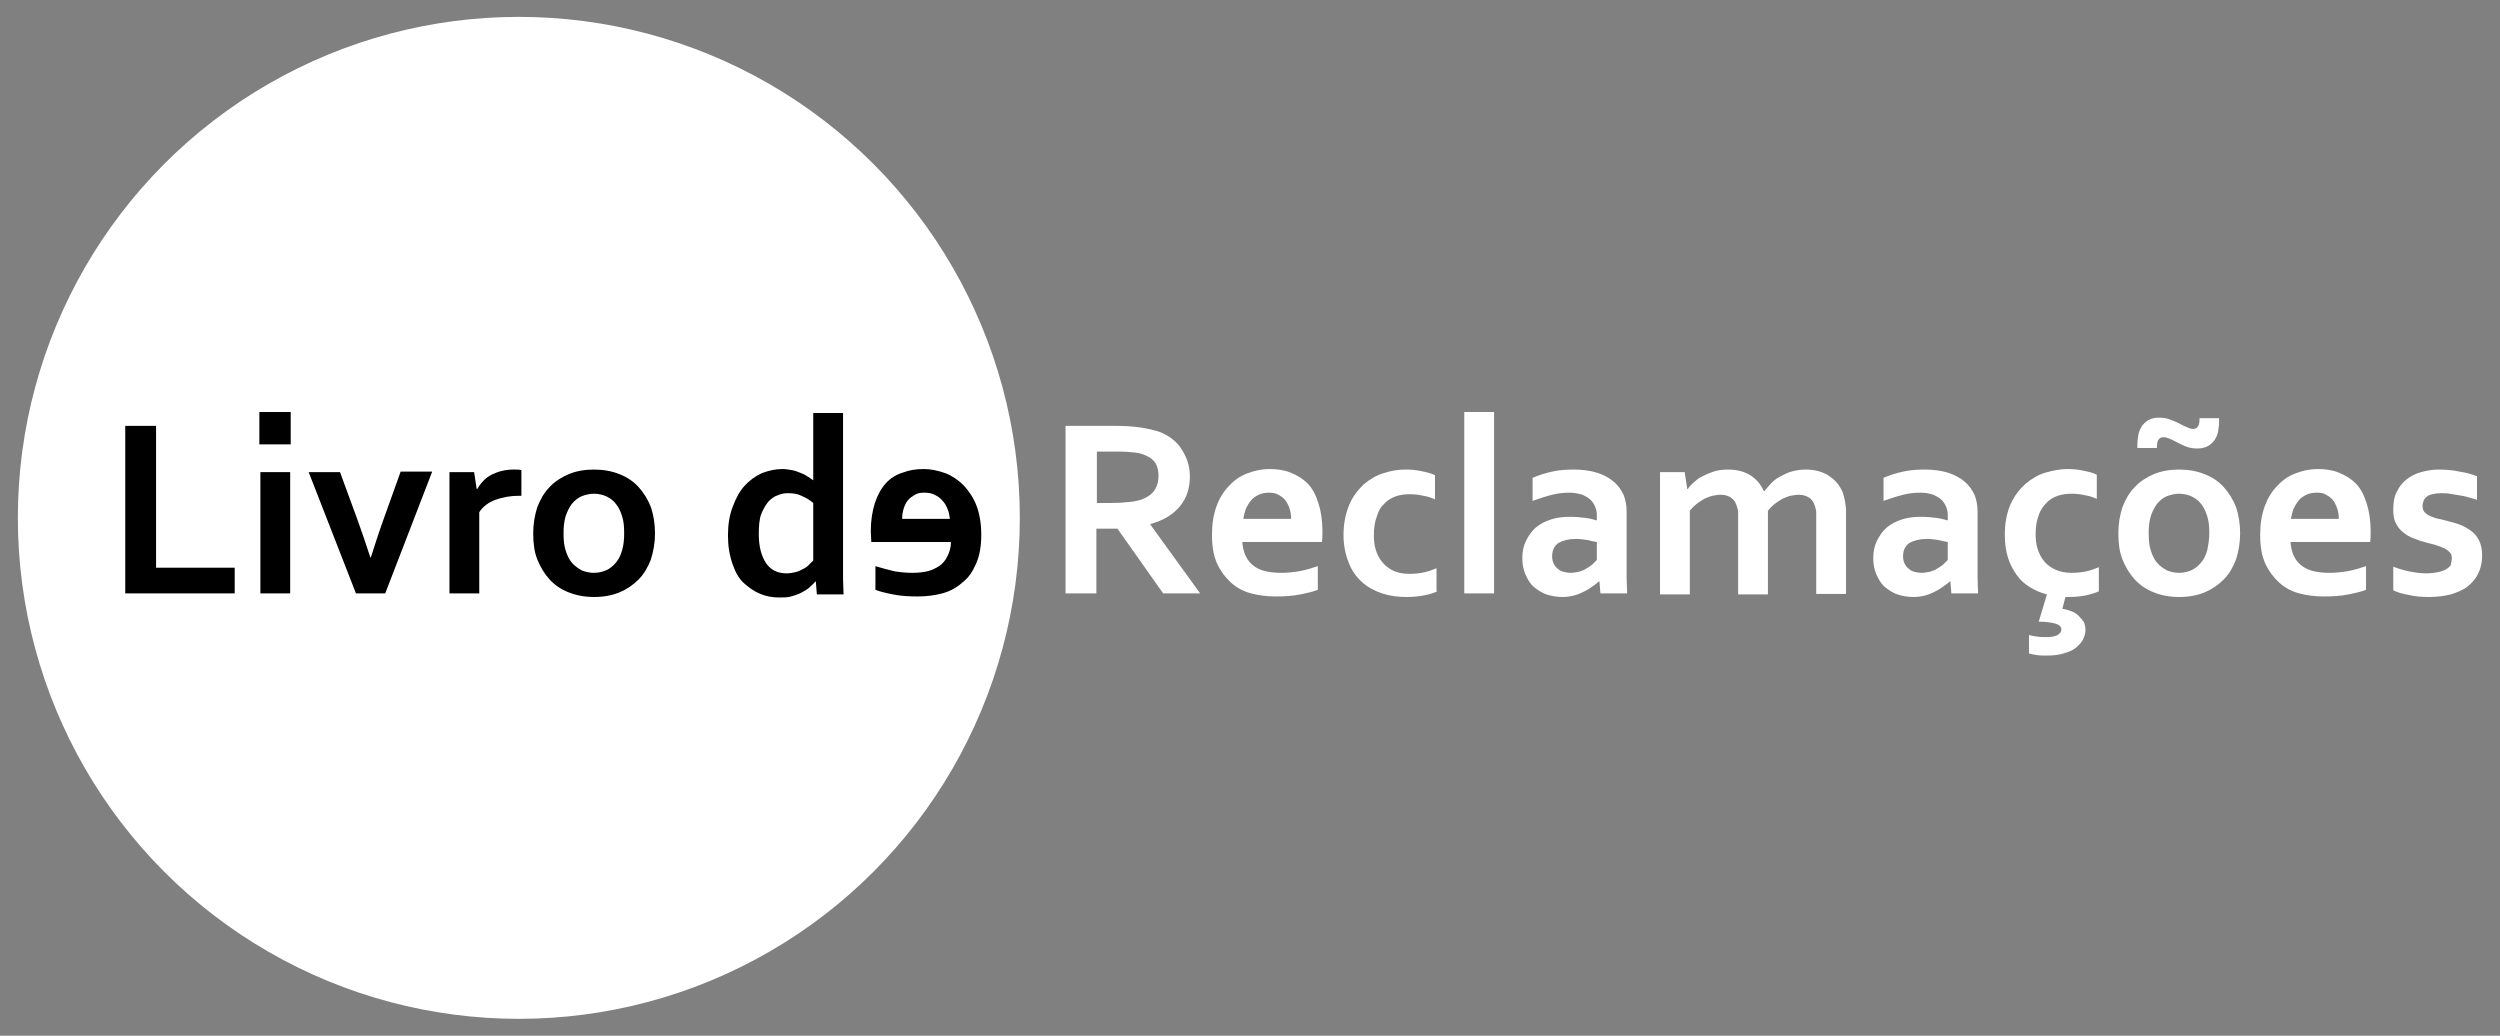 <?xml version="1.0" encoding="UTF-8" standalone="no"?>
<!DOCTYPE svg PUBLIC "-//W3C//DTD SVG 1.1//EN" "http://www.w3.org/Graphics/SVG/1.1/DTD/svg11.dtd">
<svg width="100%" height="100%" viewBox="0 0 140 58" version="1.1" xmlns="http://www.w3.org/2000/svg" xmlns:xlink="http://www.w3.org/1999/xlink" xml:space="preserve" xmlns:serif="http://www.serif.com/" style="fill-rule:evenodd;clip-rule:evenodd;stroke-linejoin:round;stroke-miterlimit:2;">
    <rect x="0" y="0" width="140" height="58" fill="#808080" stroke="none"/>
    <g>
        <circle cx="29.055" cy="29" r="28.055" style="fill:#fff;"/>
        <path d="M8.74,23.849l0,7.942l4.403,0l0,1.439l-6.129,0l0,-9.381l1.726,0Z" style="fill-rule:nonzero;"/>
        <path d="M14.524,23.073l1.755,0l0,1.812l-1.755,0l0,-1.812Zm0.057,3.366l1.669,0l0,6.791l-1.669,0l0,-6.791Z" style="fill-rule:nonzero;"/>
        <path d="M24.192,26.439l-2.619,6.791l-1.64,0l-2.647,-6.791l1.755,0l0.95,2.59c0.259,0.719 0.518,1.467 0.748,2.187l0.029,0c0.201,-0.633 0.431,-1.353 0.719,-2.158l0.95,-2.648l1.755,0l0,0.029Z" style="fill-rule:nonzero;"/>
        <path d="M29.227,27.763l-0.144,0c-0.518,0 -0.949,0.086 -1.352,0.23c-0.374,0.144 -0.691,0.374 -0.892,0.69l0,4.547l-1.669,0l0,-6.791l1.381,0l0.144,0.95l0.029,0c0.201,-0.346 0.46,-0.633 0.806,-0.806c0.345,-0.173 0.748,-0.288 1.237,-0.288c0.173,0 0.316,0 0.431,0.029l0,1.439l0.029,0Z" style="fill-rule:nonzero;"/>
        <path d="M36.68,29.863c0,0.547 -0.087,1.007 -0.23,1.468c-0.173,0.431 -0.375,0.805 -0.691,1.122c-0.317,0.316 -0.662,0.547 -1.065,0.719c-0.431,0.173 -0.892,0.259 -1.41,0.259c-0.546,0 -1.007,-0.086 -1.438,-0.259c-0.432,-0.172 -0.777,-0.403 -1.065,-0.719c-0.288,-0.317 -0.518,-0.691 -0.691,-1.122c-0.172,-0.432 -0.23,-0.921 -0.23,-1.468c0,-0.546 0.087,-1.007 0.23,-1.467c0.173,-0.432 0.375,-0.806 0.691,-1.122c0.288,-0.317 0.662,-0.547 1.065,-0.72c0.403,-0.172 0.892,-0.259 1.41,-0.259c0.546,0 1.007,0.087 1.438,0.259c0.432,0.173 0.777,0.403 1.065,0.72c0.288,0.316 0.518,0.69 0.691,1.122c0.143,0.431 0.23,0.921 0.23,1.467Zm-1.727,-0c-0,-0.374 -0.028,-0.69 -0.115,-0.949c-0.086,-0.288 -0.201,-0.518 -0.345,-0.691c-0.144,-0.201 -0.317,-0.316 -0.547,-0.432c-0.201,-0.086 -0.431,-0.143 -0.69,-0.143c-0.231,-0 -0.461,0.057 -0.691,0.143c-0.201,0.087 -0.374,0.231 -0.547,0.432c-0.144,0.202 -0.259,0.432 -0.345,0.691c-0.086,0.287 -0.115,0.604 -0.115,0.949c-0,0.346 0.029,0.691 0.115,0.95c0.086,0.288 0.201,0.518 0.345,0.69c0.144,0.173 0.346,0.317 0.547,0.432c0.201,0.086 0.432,0.144 0.691,0.144c0.259,0 0.489,-0.058 0.69,-0.144c0.202,-0.086 0.374,-0.23 0.547,-0.432c0.173,-0.201 0.259,-0.402 0.345,-0.69c0.087,-0.288 0.115,-0.604 0.115,-0.95Z" style="fill-rule:nonzero;"/>
        <path d="M40.766,29.978c0,-0.604 0.086,-1.122 0.259,-1.582c0.172,-0.461 0.374,-0.863 0.661,-1.18c0.288,-0.317 0.605,-0.547 0.979,-0.719c0.374,-0.144 0.748,-0.231 1.151,-0.231c0.172,0 0.345,0.029 0.518,0.058c0.172,0.029 0.316,0.086 0.46,0.144c0.144,0.057 0.288,0.115 0.403,0.201c0.115,0.058 0.23,0.144 0.345,0.23l0,-3.769l1.669,0l0,9.294c0,0.317 0.029,0.604 0.029,0.863l-1.496,0l-0.058,-0.719l-0.029,0c-0.086,0.115 -0.23,0.23 -0.345,0.345c-0.144,0.115 -0.288,0.202 -0.46,0.288c-0.173,0.086 -0.346,0.144 -0.547,0.201c-0.202,0.058 -0.403,0.058 -0.662,0.058c-0.374,0 -0.719,-0.058 -1.065,-0.201c-0.345,-0.144 -0.633,-0.346 -0.92,-0.605c-0.288,-0.259 -0.49,-0.633 -0.633,-1.064c-0.173,-0.489 -0.259,-1.007 -0.259,-1.612Zm3.28,2.13c0.173,0 0.316,-0.029 0.46,-0.058c0.144,-0.029 0.288,-0.086 0.432,-0.173c0.144,-0.057 0.259,-0.143 0.345,-0.23c0.086,-0.086 0.173,-0.172 0.259,-0.259l0,-3.222c-0.201,-0.173 -0.403,-0.288 -0.662,-0.403c-0.23,-0.115 -0.489,-0.144 -0.777,-0.144c-0.172,0 -0.345,0.029 -0.546,0.115c-0.202,0.057 -0.374,0.201 -0.518,0.345c-0.144,0.173 -0.288,0.403 -0.403,0.691c-0.115,0.288 -0.144,0.69 -0.144,1.151c0,0.69 0.144,1.208 0.403,1.611c0.259,0.374 0.633,0.576 1.151,0.576Z" style="fill-rule:nonzero;"/>
        <path d="M51.93,31.992c0.259,-0.057 0.46,-0.172 0.662,-0.287c0.201,-0.144 0.345,-0.317 0.46,-0.547c0.115,-0.23 0.202,-0.489 0.202,-0.806l-4.46,0c0,-0.172 -0.029,-0.374 -0.029,-0.604c0,-0.604 0.086,-1.122 0.23,-1.582c0.144,-0.432 0.345,-0.806 0.604,-1.094c0.259,-0.288 0.576,-0.489 0.95,-0.604c0.374,-0.144 0.748,-0.202 1.18,-0.202c0.402,0 0.805,0.087 1.208,0.231c0.374,0.144 0.719,0.374 1.036,0.69c0.288,0.317 0.547,0.691 0.719,1.151c0.173,0.461 0.259,1.007 0.259,1.612c0,0.633 -0.086,1.151 -0.288,1.611c-0.201,0.46 -0.431,0.806 -0.776,1.065c-0.317,0.287 -0.691,0.489 -1.123,0.604c-0.431,0.115 -0.892,0.172 -1.381,0.172c-0.489,0 -0.949,-0.028 -1.381,-0.115c-0.432,-0.086 -0.777,-0.172 -0.978,-0.259l0,-1.323c0.374,0.115 0.719,0.201 1.064,0.287c0.346,0.058 0.691,0.087 1.007,0.087c0.317,0 0.576,-0.029 0.835,-0.087Zm-0.691,-4.287c-0.144,0.086 -0.287,0.173 -0.402,0.317c-0.116,0.144 -0.173,0.287 -0.231,0.46c-0.057,0.173 -0.086,0.374 -0.086,0.576l2.676,0c-0.029,-0.202 -0.058,-0.403 -0.144,-0.576c-0.057,-0.173 -0.173,-0.345 -0.288,-0.46c-0.115,-0.144 -0.259,-0.231 -0.431,-0.317c-0.173,-0.086 -0.346,-0.115 -0.576,-0.115c-0.23,0 -0.374,0.029 -0.518,0.115Z" style="fill-rule:nonzero;"/>
        <path d="M66.633,26.669c0,0.662 -0.172,1.209 -0.546,1.669c-0.374,0.461 -0.921,0.806 -1.669,1.007l0,0.029l2.791,3.856l-2.072,0l-2.561,-3.626l-1.179,0l0,3.626l-1.727,0l0,-9.381l2.849,0c0.46,0 0.921,0.029 1.323,0.087c0.403,0.057 0.748,0.144 1.036,0.23c0.547,0.201 0.979,0.518 1.266,0.95c0.288,0.431 0.489,0.949 0.489,1.553Zm-4.373,1.497c0.403,-0 0.719,-0.029 1.007,-0.058c0.288,-0.029 0.518,-0.086 0.69,-0.144c0.346,-0.144 0.576,-0.316 0.72,-0.547c0.144,-0.23 0.201,-0.489 0.201,-0.776c0,-0.259 -0.057,-0.49 -0.144,-0.662c-0.115,-0.202 -0.287,-0.346 -0.546,-0.461c-0.173,-0.086 -0.374,-0.144 -0.605,-0.172c-0.259,-0.029 -0.546,-0.058 -0.92,-0.058l-1.238,-0l0,2.878l0.835,-0Z" style="fill:#fff;fill-rule:nonzero;"/>
        <path d="M71.726,32.079c0.317,0 0.662,-0.029 1.008,-0.087c0.345,-0.057 0.719,-0.172 1.064,-0.287l0,1.323c-0.201,0.087 -0.547,0.173 -0.978,0.259c-0.432,0.087 -0.892,0.115 -1.381,0.115c-0.489,0 -0.95,-0.057 -1.381,-0.172c-0.432,-0.115 -0.806,-0.317 -1.123,-0.604c-0.316,-0.288 -0.575,-0.634 -0.777,-1.065c-0.201,-0.432 -0.287,-0.978 -0.287,-1.611c0,-0.605 0.086,-1.151 0.259,-1.612c0.172,-0.46 0.403,-0.834 0.719,-1.151c0.288,-0.316 0.633,-0.546 1.036,-0.69c0.374,-0.144 0.777,-0.231 1.208,-0.231c0.432,0 0.835,0.058 1.18,0.202c0.374,0.144 0.691,0.345 0.95,0.604c0.259,0.259 0.46,0.633 0.604,1.094c0.144,0.431 0.23,0.978 0.23,1.582c0,0.23 0,0.432 -0.029,0.604l-4.46,0c0.029,0.317 0.087,0.576 0.202,0.806c0.115,0.23 0.259,0.403 0.46,0.547c0.202,0.144 0.403,0.23 0.662,0.287c0.259,0.058 0.547,0.087 0.834,0.087Zm-0.661,-4.489c-0.202,0 -0.403,0.029 -0.576,0.115c-0.172,0.086 -0.316,0.173 -0.431,0.317c-0.116,0.144 -0.202,0.287 -0.288,0.46c-0.058,0.173 -0.115,0.374 -0.144,0.576l2.676,0c-0,-0.202 -0.029,-0.403 -0.086,-0.576c-0.058,-0.173 -0.144,-0.345 -0.231,-0.46c-0.115,-0.144 -0.23,-0.231 -0.402,-0.317c-0.144,-0.086 -0.317,-0.115 -0.518,-0.115Z" style="fill:#fff;fill-rule:nonzero;"/>
        <path d="M80.503,33.115c-0.202,0.086 -0.461,0.172 -0.777,0.23c-0.317,0.057 -0.633,0.086 -0.95,0.086c-0.489,0 -0.949,-0.057 -1.381,-0.201c-0.432,-0.144 -0.806,-0.346 -1.122,-0.633c-0.317,-0.288 -0.576,-0.633 -0.748,-1.094c-0.173,-0.431 -0.288,-0.949 -0.288,-1.525c0,-0.661 0.115,-1.208 0.316,-1.697c0.202,-0.49 0.49,-0.835 0.806,-1.151c0.345,-0.288 0.719,-0.518 1.122,-0.633c0.432,-0.144 0.835,-0.202 1.238,-0.202c0.316,0 0.604,0.029 0.863,0.087c0.287,0.057 0.546,0.115 0.777,0.23l0,1.352c-0.202,-0.086 -0.432,-0.173 -0.662,-0.201c-0.23,-0.058 -0.489,-0.087 -0.748,-0.087c-0.259,0 -0.518,0.029 -0.777,0.115c-0.23,0.087 -0.461,0.202 -0.633,0.403c-0.202,0.173 -0.346,0.403 -0.432,0.72c-0.115,0.287 -0.172,0.633 -0.172,1.064c0,0.288 0.028,0.576 0.115,0.835c0.086,0.259 0.201,0.489 0.374,0.69c0.172,0.202 0.374,0.346 0.604,0.461c0.259,0.115 0.547,0.172 0.892,0.172c0.316,0 0.575,-0.028 0.834,-0.086c0.259,-0.058 0.49,-0.144 0.691,-0.23l0,1.295l0.058,0Z" style="fill:#fff;fill-rule:nonzero;"/>
        <path d="M81.999,33.259l0,-10.186l1.669,0l0,10.157l-1.669,0l0,0.029Z" style="fill:#fff;fill-rule:nonzero;"/>
        <path d="M89.566,32.539c-0.115,0.087 -0.23,0.202 -0.374,0.288c-0.144,0.115 -0.287,0.201 -0.46,0.288c-0.173,0.086 -0.345,0.172 -0.576,0.23c-0.201,0.057 -0.431,0.086 -0.661,0.086c-0.317,0 -0.633,-0.057 -0.892,-0.144c-0.259,-0.086 -0.518,-0.259 -0.72,-0.431c-0.201,-0.173 -0.345,-0.432 -0.46,-0.691c-0.115,-0.259 -0.173,-0.575 -0.173,-0.892c0,-0.374 0.058,-0.69 0.202,-0.978c0.143,-0.288 0.316,-0.547 0.546,-0.748c0.231,-0.202 0.518,-0.346 0.864,-0.461c0.345,-0.115 0.69,-0.144 1.093,-0.144c0.288,0 0.575,0.029 0.806,0.058c0.259,0.029 0.46,0.086 0.661,0.144l0,-0.288c0,-0.173 -0.028,-0.316 -0.086,-0.46c-0.057,-0.144 -0.144,-0.288 -0.259,-0.403c-0.115,-0.115 -0.288,-0.202 -0.46,-0.288c-0.202,-0.057 -0.432,-0.115 -0.691,-0.115c-0.345,0 -0.662,0.029 -1.007,0.115c-0.345,0.086 -0.69,0.202 -1.093,0.345l0,-1.294c0.345,-0.144 0.69,-0.259 1.093,-0.346c0.374,-0.086 0.777,-0.115 1.209,-0.115c0.489,0 0.92,0.058 1.294,0.173c0.374,0.115 0.691,0.288 0.921,0.489c0.259,0.201 0.432,0.46 0.576,0.748c0.115,0.288 0.172,0.604 0.172,0.95l0,3.712c0,0.316 0.029,0.604 0.029,0.863l-1.496,0l-0.058,-0.691Zm-0.144,-2.187c-0.172,-0.028 -0.345,-0.057 -0.546,-0.115c-0.202,-0.028 -0.403,-0.057 -0.633,-0.057c-0.403,0 -0.72,0.086 -0.979,0.23c-0.23,0.173 -0.345,0.403 -0.345,0.748c-0,0.144 0.029,0.288 0.086,0.403c0.058,0.115 0.116,0.201 0.231,0.288c0.086,0.086 0.201,0.143 0.316,0.172c0.115,0.029 0.259,0.058 0.374,0.058c0.173,0 0.317,-0.029 0.489,-0.058c0.144,-0.057 0.288,-0.086 0.403,-0.172c0.115,-0.058 0.23,-0.144 0.345,-0.231c0.087,-0.086 0.173,-0.172 0.259,-0.259l-0,-1.007Z" style="fill:#fff;fill-rule:nonzero;"/>
        <path d="M101.709,33.259l0,-4.547c0,-0.115 -0.029,-0.23 -0.058,-0.316c-0.057,-0.202 -0.143,-0.374 -0.287,-0.489c-0.144,-0.116 -0.374,-0.202 -0.633,-0.202c-0.144,0 -0.288,0.029 -0.461,0.058c-0.144,0.028 -0.316,0.115 -0.46,0.172c-0.144,0.087 -0.288,0.173 -0.432,0.288c-0.144,0.115 -0.259,0.23 -0.374,0.374l0,4.69l-1.669,0l0,-4.575c0,-0.115 -0.028,-0.23 -0.057,-0.316c-0.058,-0.202 -0.144,-0.374 -0.288,-0.489c-0.144,-0.116 -0.345,-0.202 -0.633,-0.202c-0.144,0 -0.288,0.029 -0.46,0.058c-0.144,0.028 -0.317,0.115 -0.461,0.172c-0.144,0.087 -0.288,0.173 -0.431,0.288c-0.144,0.115 -0.259,0.23 -0.374,0.374l0,4.69l-1.669,0l0,-6.848l1.381,0l0.144,0.95l0.028,0c0.087,-0.144 0.231,-0.288 0.374,-0.403c0.144,-0.144 0.317,-0.259 0.518,-0.345c0.202,-0.116 0.403,-0.173 0.633,-0.259c0.231,-0.058 0.461,-0.087 0.72,-0.087c0.46,0 0.863,0.087 1.208,0.288c0.346,0.201 0.633,0.518 0.806,0.921l0.029,0c0.144,-0.173 0.287,-0.346 0.431,-0.489c0.144,-0.144 0.346,-0.288 0.547,-0.374c0.201,-0.116 0.403,-0.202 0.633,-0.259c0.23,-0.058 0.46,-0.087 0.719,-0.087c0.49,0 0.892,0.115 1.238,0.317c0.316,0.201 0.575,0.46 0.748,0.805c0.057,0.087 0.086,0.173 0.115,0.288c0.029,0.115 0.057,0.23 0.086,0.345c0.029,0.144 0.029,0.288 0.058,0.432l0,4.777l-1.669,0Z" style="fill:#fff;fill-rule:nonzero;"/>
        <path d="M109.219,32.539c-0.115,0.087 -0.23,0.202 -0.374,0.288c-0.144,0.115 -0.288,0.201 -0.461,0.288c-0.172,0.086 -0.345,0.172 -0.575,0.23c-0.201,0.057 -0.432,0.086 -0.662,0.086c-0.316,0 -0.633,-0.057 -0.892,-0.144c-0.259,-0.086 -0.518,-0.259 -0.719,-0.431c-0.202,-0.173 -0.345,-0.432 -0.461,-0.691c-0.115,-0.259 -0.172,-0.575 -0.172,-0.892c-0,-0.374 0.057,-0.69 0.201,-0.978c0.144,-0.288 0.317,-0.547 0.547,-0.748c0.23,-0.202 0.518,-0.346 0.863,-0.461c0.345,-0.115 0.691,-0.144 1.094,-0.144c0.287,0 0.575,0.029 0.805,0.058c0.259,0.029 0.461,0.086 0.662,0.144l-0,-0.288c-0,-0.173 -0.029,-0.316 -0.086,-0.46c-0.058,-0.144 -0.144,-0.288 -0.259,-0.403c-0.115,-0.115 -0.288,-0.202 -0.461,-0.288c-0.201,-0.057 -0.431,-0.115 -0.69,-0.115c-0.345,0 -0.662,0.029 -1.007,0.115c-0.346,0.086 -0.691,0.202 -1.094,0.345l-0,-1.294c0.346,-0.144 0.691,-0.259 1.094,-0.346c0.374,-0.086 0.777,-0.115 1.208,-0.115c0.489,0 0.921,0.058 1.295,0.173c0.374,0.115 0.691,0.288 0.921,0.489c0.259,0.201 0.431,0.46 0.575,0.748c0.115,0.288 0.173,0.604 0.173,0.95l-0,3.712c-0,0.316 0.029,0.604 0.029,0.863l-1.497,0l-0.057,-0.691Zm-0.144,-2.187c-0.173,-0.028 -0.345,-0.057 -0.547,-0.115c-0.201,-0.028 -0.402,-0.057 -0.633,-0.057c-0.403,0 -0.719,0.086 -0.978,0.23c-0.23,0.173 -0.345,0.403 -0.345,0.748c-0,0.144 0.029,0.288 0.086,0.403c0.058,0.115 0.115,0.201 0.23,0.288c0.087,0.086 0.202,0.143 0.317,0.172c0.115,0.029 0.259,0.058 0.374,0.058c0.172,0 0.316,-0.029 0.489,-0.058c0.144,-0.057 0.288,-0.086 0.403,-0.172c0.115,-0.058 0.23,-0.144 0.345,-0.231c0.086,-0.086 0.173,-0.172 0.259,-0.259l-0,-1.007Z" style="fill:#fff;fill-rule:nonzero;"/>
        <path d="M114.628,33.287c-0.345,-0.086 -0.661,-0.23 -0.949,-0.403c-0.288,-0.172 -0.547,-0.402 -0.748,-0.69c-0.202,-0.288 -0.374,-0.604 -0.489,-0.978c-0.115,-0.374 -0.173,-0.806 -0.173,-1.266c0,-0.662 0.115,-1.238 0.316,-1.698c0.202,-0.461 0.49,-0.835 0.835,-1.151c0.345,-0.288 0.719,-0.518 1.122,-0.633c0.403,-0.115 0.835,-0.202 1.237,-0.202c0.317,0 0.605,0.029 0.864,0.087c0.287,0.057 0.546,0.115 0.777,0.23l0,1.352c-0.202,-0.086 -0.432,-0.172 -0.662,-0.201c-0.23,-0.058 -0.489,-0.086 -0.748,-0.086c-0.259,0 -0.518,0.028 -0.777,0.115c-0.23,0.086 -0.461,0.201 -0.633,0.403c-0.173,0.172 -0.346,0.402 -0.432,0.69c-0.115,0.288 -0.173,0.633 -0.173,1.065c0,0.288 0.029,0.575 0.116,0.834c0.086,0.259 0.201,0.489 0.374,0.691c0.172,0.201 0.374,0.345 0.633,0.46c0.259,0.115 0.546,0.173 0.892,0.173c0.287,0 0.575,-0.029 0.834,-0.087c0.259,-0.057 0.489,-0.143 0.691,-0.23l0,1.353c-0.202,0.086 -0.461,0.172 -0.749,0.23c-0.287,0.057 -0.633,0.086 -0.978,0.086l-0.144,0l-0.172,0.662c0.201,0.029 0.374,0.086 0.518,0.144c0.172,0.057 0.287,0.144 0.402,0.259c0.116,0.115 0.202,0.23 0.288,0.345c0.058,0.144 0.086,0.288 0.086,0.432c0,0.201 -0.057,0.374 -0.143,0.546c-0.087,0.173 -0.231,0.317 -0.403,0.461c-0.173,0.144 -0.403,0.23 -0.691,0.316c-0.288,0.087 -0.604,0.115 -0.949,0.115c-0.173,0 -0.374,0 -0.547,-0.028c-0.173,-0.029 -0.345,-0.058 -0.432,-0.087l0,-1.036c0.115,0.029 0.259,0.058 0.432,0.087c0.173,0.029 0.316,0.029 0.46,0.029c0.173,0 0.317,0 0.461,-0.029c0.115,-0.029 0.23,-0.058 0.287,-0.115c0.058,-0.058 0.116,-0.087 0.144,-0.144c0.029,-0.058 0.029,-0.115 0.029,-0.144c0,-0.144 -0.115,-0.259 -0.316,-0.317c-0.202,-0.057 -0.518,-0.115 -0.95,-0.115l0.46,-1.525Z" style="fill:#fff;fill-rule:nonzero;"/>
        <path d="M125.447,29.863c0,0.547 -0.086,1.007 -0.23,1.468c-0.172,0.431 -0.374,0.805 -0.69,1.122c-0.317,0.316 -0.662,0.547 -1.065,0.719c-0.432,0.173 -0.892,0.259 -1.41,0.259c-0.547,0 -1.007,-0.086 -1.439,-0.259c-0.431,-0.172 -0.776,-0.403 -1.064,-0.719c-0.288,-0.317 -0.518,-0.691 -0.691,-1.122c-0.172,-0.432 -0.23,-0.921 -0.23,-1.468c0,-0.546 0.086,-1.007 0.23,-1.467c0.173,-0.432 0.374,-0.806 0.691,-1.122c0.288,-0.317 0.662,-0.547 1.064,-0.72c0.403,-0.172 0.892,-0.259 1.41,-0.259c0.547,0 1.007,0.087 1.439,0.259c0.432,0.173 0.777,0.403 1.065,0.72c0.287,0.316 0.518,0.69 0.69,1.122c0.144,0.431 0.23,0.921 0.23,1.467Zm-4.517,-6.474c0.201,-0 0.374,0.029 0.547,0.086c0.172,0.058 0.345,0.144 0.489,0.202c0.172,0.086 0.316,0.172 0.46,0.23c0.144,0.058 0.259,0.115 0.374,0.115c0.144,-0 0.23,-0.057 0.288,-0.144c0.058,-0.086 0.086,-0.23 0.086,-0.46l1.094,-0l0,0.259c0,0.144 -0.029,0.288 -0.058,0.489c-0.029,0.201 -0.115,0.345 -0.201,0.489c-0.115,0.144 -0.23,0.259 -0.403,0.345c-0.173,0.087 -0.374,0.116 -0.576,0.116c-0.172,-0 -0.374,-0.029 -0.546,-0.087c-0.173,-0.057 -0.346,-0.144 -0.518,-0.23c-0.173,-0.086 -0.317,-0.173 -0.461,-0.23c-0.143,-0.058 -0.259,-0.087 -0.345,-0.087c-0.144,-0 -0.23,0.058 -0.288,0.144c-0.057,0.087 -0.086,0.231 -0.086,0.461l-1.093,-0l0,-0.173c0,-0.201 0.028,-0.403 0.057,-0.575c0.029,-0.173 0.115,-0.346 0.202,-0.49c0.115,-0.143 0.23,-0.259 0.402,-0.345c0.173,-0.086 0.375,-0.115 0.576,-0.115Zm2.791,6.474c0,-0.374 -0.029,-0.69 -0.115,-0.949c-0.086,-0.288 -0.201,-0.518 -0.345,-0.691c-0.144,-0.201 -0.317,-0.316 -0.547,-0.432c-0.201,-0.086 -0.432,-0.143 -0.691,-0.143c-0.23,-0 -0.46,0.057 -0.69,0.143c-0.202,0.087 -0.374,0.231 -0.547,0.432c-0.144,0.202 -0.259,0.432 -0.345,0.691c-0.087,0.287 -0.115,0.604 -0.115,0.949c0,0.346 0.028,0.691 0.115,0.95c0.086,0.288 0.201,0.518 0.345,0.69c0.144,0.173 0.345,0.317 0.547,0.432c0.201,0.086 0.431,0.144 0.69,0.144c0.259,-0 0.49,-0.058 0.691,-0.144c0.201,-0.086 0.374,-0.23 0.547,-0.432c0.172,-0.201 0.259,-0.402 0.345,-0.69c0.057,-0.288 0.115,-0.604 0.115,-0.95Z" style="fill:#fff;fill-rule:nonzero;"/>
        <path d="M130.425,32.079c0.317,0 0.662,-0.029 1.007,-0.087c0.346,-0.057 0.72,-0.172 1.065,-0.287l0,1.323c-0.201,0.087 -0.547,0.173 -0.978,0.259c-0.432,0.087 -0.892,0.115 -1.381,0.115c-0.49,0 -0.95,-0.057 -1.382,-0.172c-0.431,-0.115 -0.805,-0.317 -1.122,-0.604c-0.316,-0.288 -0.575,-0.634 -0.777,-1.065c-0.201,-0.432 -0.287,-0.978 -0.287,-1.611c0,-0.605 0.086,-1.151 0.259,-1.612c0.172,-0.46 0.402,-0.834 0.719,-1.151c0.288,-0.316 0.633,-0.546 1.036,-0.69c0.374,-0.144 0.777,-0.231 1.208,-0.231c0.432,0 0.835,0.058 1.18,0.202c0.374,0.144 0.691,0.345 0.95,0.604c0.259,0.259 0.46,0.633 0.604,1.094c0.144,0.431 0.23,0.978 0.23,1.582c0,0.23 0,0.432 -0.029,0.604l-4.46,0c0.029,0.317 0.087,0.576 0.202,0.806c0.115,0.23 0.259,0.403 0.46,0.547c0.202,0.144 0.403,0.23 0.662,0.287c0.259,0.058 0.518,0.087 0.834,0.087Zm-0.69,-4.489c-0.202,0 -0.403,0.029 -0.576,0.115c-0.172,0.086 -0.316,0.173 -0.431,0.317c-0.115,0.144 -0.202,0.287 -0.288,0.46c-0.058,0.173 -0.115,0.374 -0.144,0.576l2.676,0c0,-0.202 -0.029,-0.403 -0.086,-0.576c-0.058,-0.173 -0.144,-0.345 -0.23,-0.46c-0.116,-0.144 -0.231,-0.231 -0.403,-0.317c-0.115,-0.086 -0.288,-0.115 -0.518,-0.115Z" style="fill:#fff;fill-rule:nonzero;"/>
        <path d="M137.302,31.273c0,-0.144 -0.028,-0.259 -0.115,-0.345c-0.086,-0.086 -0.201,-0.173 -0.316,-0.23c-0.144,-0.058 -0.288,-0.115 -0.461,-0.173c-0.172,-0.058 -0.345,-0.086 -0.546,-0.144c-0.231,-0.057 -0.49,-0.144 -0.691,-0.23c-0.23,-0.086 -0.432,-0.201 -0.604,-0.345c-0.173,-0.144 -0.317,-0.317 -0.403,-0.518c-0.115,-0.202 -0.144,-0.461 -0.144,-0.777c0,-0.374 0.058,-0.72 0.202,-0.978c0.143,-0.288 0.316,-0.518 0.546,-0.691c0.23,-0.173 0.489,-0.317 0.806,-0.403c0.316,-0.086 0.633,-0.144 0.978,-0.144c0.403,0 0.806,0.029 1.18,0.115c0.374,0.058 0.691,0.144 0.978,0.259l0,1.324c-0.144,-0.058 -0.316,-0.086 -0.489,-0.144c-0.173,-0.058 -0.345,-0.086 -0.518,-0.115c-0.172,-0.029 -0.345,-0.058 -0.518,-0.086c-0.172,-0.029 -0.345,-0.029 -0.489,-0.029c-0.201,0 -0.374,0.029 -0.489,0.057c-0.144,0.029 -0.259,0.087 -0.317,0.144c-0.086,0.058 -0.143,0.144 -0.172,0.23c-0.029,0.087 -0.058,0.173 -0.058,0.259c0,0.144 0.029,0.288 0.115,0.374c0.087,0.087 0.202,0.173 0.346,0.231c0.143,0.057 0.287,0.115 0.46,0.144c0.173,0.028 0.316,0.086 0.46,0.115c0.231,0.057 0.461,0.115 0.691,0.201c0.23,0.086 0.432,0.201 0.633,0.345c0.201,0.144 0.345,0.317 0.46,0.547c0.115,0.23 0.173,0.518 0.173,0.863c0,0.374 -0.086,0.72 -0.23,1.007c-0.144,0.288 -0.345,0.518 -0.604,0.72c-0.259,0.201 -0.576,0.316 -0.921,0.431c-0.374,0.087 -0.748,0.144 -1.209,0.144c-0.431,0 -0.805,-0.029 -1.151,-0.115c-0.345,-0.057 -0.633,-0.144 -0.863,-0.259l0,-1.323c0.374,0.143 0.691,0.23 1.007,0.287c0.317,0.058 0.604,0.087 0.863,0.087c0.202,0 0.403,-0.029 0.576,-0.058c0.173,-0.029 0.345,-0.086 0.46,-0.144c0.115,-0.057 0.23,-0.144 0.317,-0.259c0,-0.115 0.057,-0.23 0.057,-0.374Z" style="fill:#fff;fill-rule:nonzero;"/>
    </g>
</svg>
